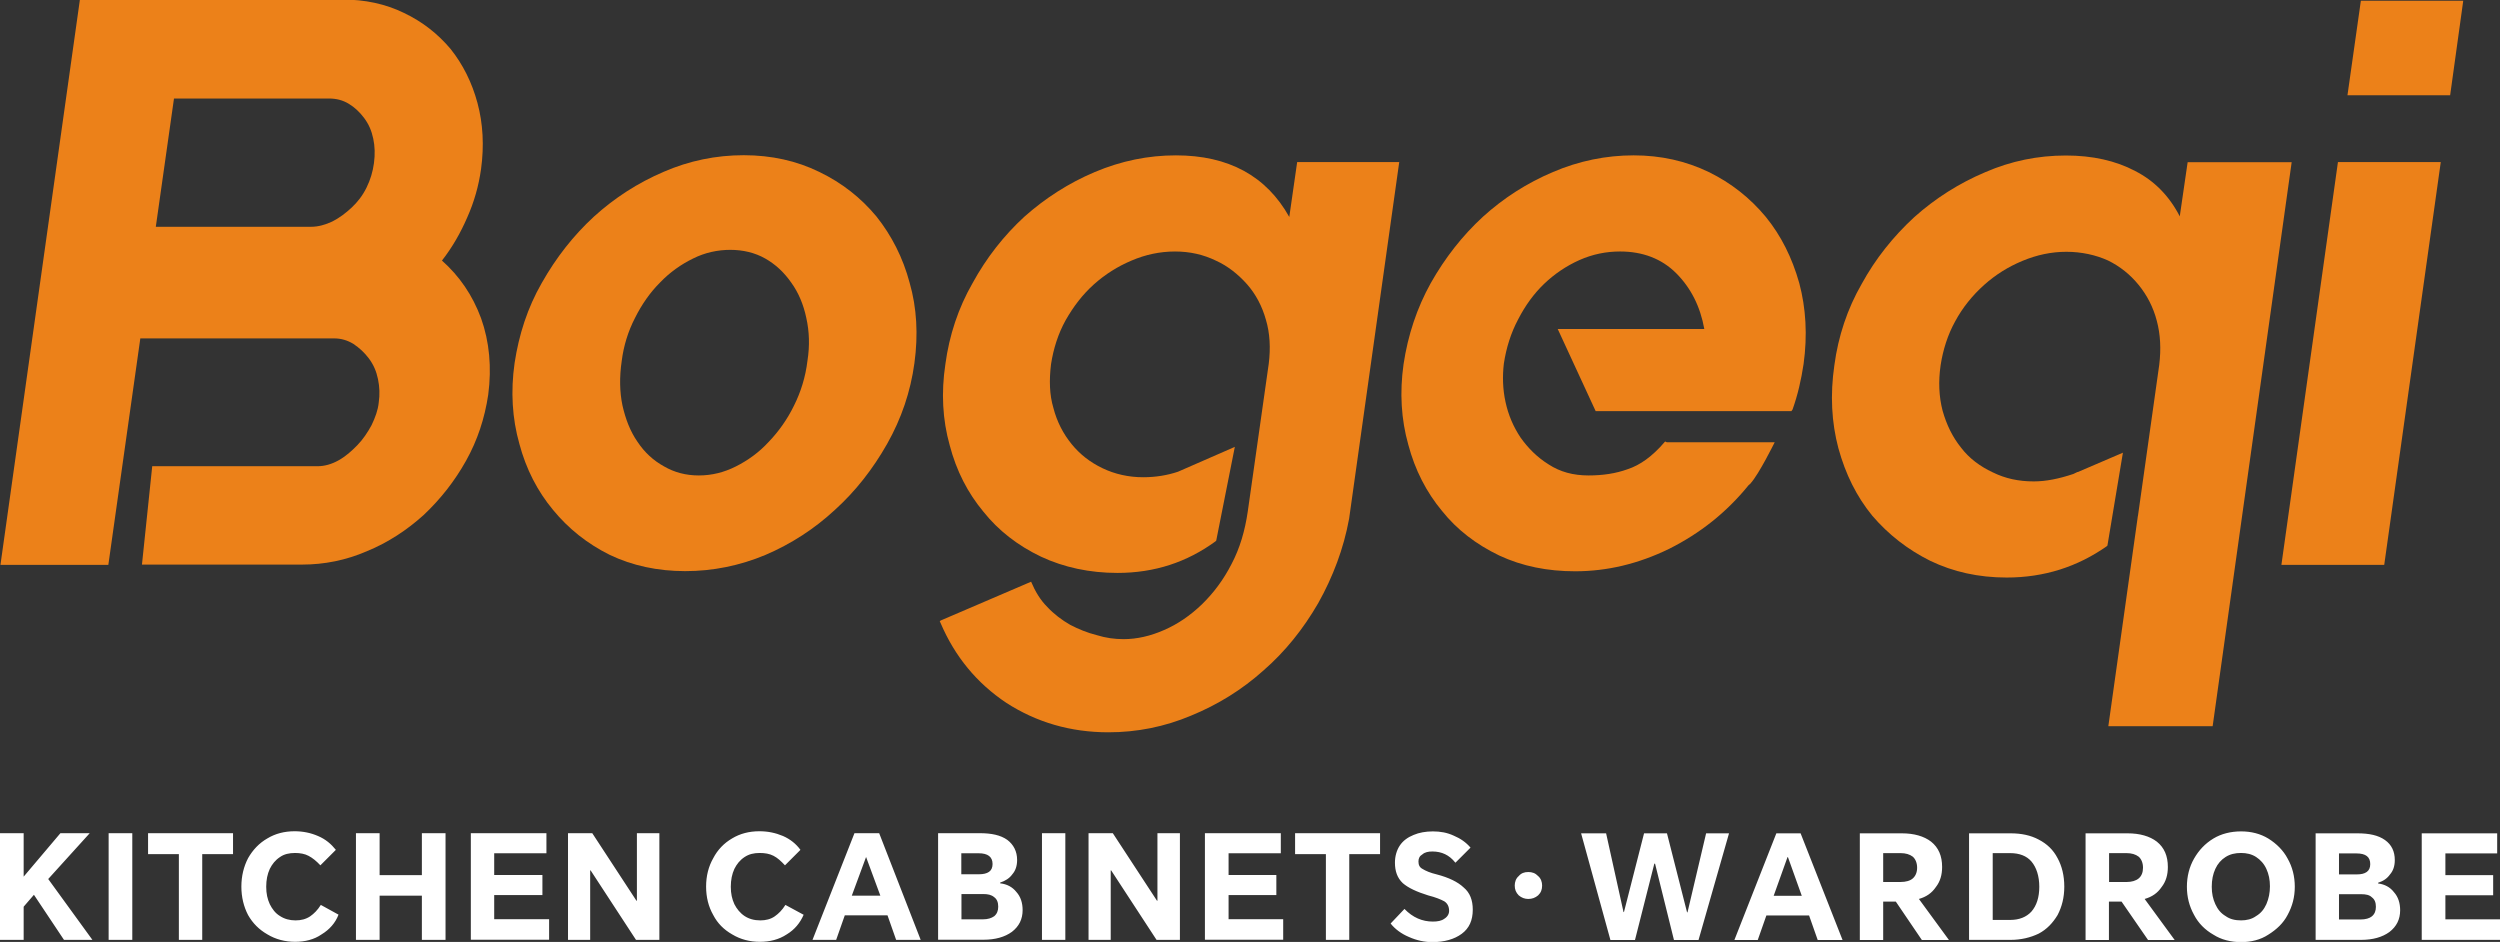 <?xml version="1.0" encoding="UTF-8"?>
<svg id="_图层_2" data-name="图层 2" xmlns="http://www.w3.org/2000/svg" viewBox="0 0 168 63.3">
  <rect x="0" y="0" width="168" height="63.3" fill="#333333" stroke="none"/>
  <defs>
    <style>
      .cls-1 {
        fill: #ec8119;
        fill-rule: evenodd;
      }

      .cls-1, .cls-2 {
        stroke-width: 0px;
      }

      .cls-2 {
        fill: #fff;
      }
    </style>
  </defs>
  <g id="_图层_1-2" data-name="图层 1">
    <g id="_图层_1-3" data-name="图层_1">
      <g id="_2443538534512" data-name=" 2443538534512">
        <g>
          <path class="cls-1" d="m9.43,22.74h13.02c.48,0,.9.13,1.3.37.4.27.74.58,1.04.98s.5.85.61,1.38.13,1.06.05,1.59c-.05.5-.24,1.01-.48,1.51-.27.5-.58.96-.96,1.35s-.77.74-1.25,1.01-.96.4-1.43.4h-11.1l-.69,6.61h10.76c1.49,0,2.95-.29,4.36-.9,1.41-.58,2.68-1.41,3.82-2.44,1.12-1.06,2.07-2.26,2.84-3.64s1.25-2.84,1.49-4.44c.24-1.83.08-3.56-.48-5.13-.58-1.57-1.46-2.84-2.63-3.88.69-.88,1.25-1.86,1.7-2.9.45-1.01.77-2.1.93-3.27.21-1.54.13-3.03-.24-4.41s-.98-2.6-1.81-3.64c-.85-1.01-1.89-1.83-3.13-2.42-1.25-.61-2.63-.9-4.12-.9H5.37L.03,37.96h7.25l2.15-15.22Zm2.26-16.12h10.41c.5,0,.93.11,1.33.35s.74.56,1.04.96.5.85.61,1.38c.11.5.13,1.06.05,1.65s-.24,1.12-.5,1.65-.61.98-1.01,1.35-.82.69-1.3.93c-.45.21-.93.35-1.41.35h-10.44l1.22-8.61Z"/>
          <path class="cls-1" d="m37.16,34.26c1.04,1.27,2.31,2.28,3.82,3.03,1.51.72,3.21,1.09,5.07,1.09s3.67-.37,5.39-1.09c1.73-.74,3.29-1.75,4.67-3.03,1.38-1.25,2.55-2.74,3.51-4.44.96-1.7,1.57-3.51,1.83-5.42s.16-3.72-.32-5.39c-.45-1.7-1.22-3.19-2.23-4.46-1.04-1.25-2.31-2.26-3.85-3-1.51-.74-3.21-1.12-5.07-1.12s-3.67.37-5.39,1.12c-1.73.74-3.29,1.75-4.67,3-1.38,1.27-2.55,2.76-3.51,4.46-.96,1.67-1.54,3.48-1.83,5.39-.27,1.91-.16,3.72.32,5.42.45,1.7,1.22,3.19,2.26,4.44Zm4.62-10.01h0c.13-1.01.42-1.97.9-2.9.45-.9,1.01-1.7,1.67-2.36.66-.69,1.41-1.22,2.23-1.62.8-.4,1.65-.58,2.5-.58s1.65.19,2.34.58,1.27.93,1.75,1.62c.48.66.82,1.46,1.01,2.36.21.93.24,1.89.08,2.9-.13,1.09-.45,2.1-.9,3-.45.93-1.04,1.75-1.7,2.44-.66.72-1.41,1.25-2.2,1.65s-1.62.61-2.5.61-1.65-.21-2.34-.61c-.72-.4-1.3-.93-1.78-1.65-.48-.69-.8-1.51-1.01-2.44-.19-.9-.21-1.91-.05-3Z"/>
          <path class="cls-1" d="m94.05,10.89h-6.88l-.53,3.69c-1.54-2.76-4.09-4.14-7.62-4.14-1.86,0-3.67.37-5.45,1.12-1.75.74-3.32,1.75-4.73,3-1.38,1.27-2.55,2.76-3.48,4.46-.96,1.67-1.57,3.51-1.83,5.45-.29,1.91-.19,3.75.29,5.45.45,1.73,1.22,3.21,2.26,4.46,1.01,1.27,2.31,2.28,3.88,3.03,1.54.72,3.27,1.09,5.13,1.09,2.5,0,4.67-.72,6.59-2.12l.05-.05,1.25-6.3-3.82,1.67c-.72.24-1.49.37-2.34.37-.98,0-1.91-.21-2.74-.61s-1.51-.93-2.07-1.62-.98-1.49-1.22-2.42c-.27-.9-.29-1.89-.16-2.95.16-1.04.48-2.05.98-2.95.53-.93,1.14-1.73,1.91-2.42.74-.66,1.59-1.2,2.52-1.59.93-.4,1.91-.61,2.92-.61s1.91.21,2.74.61c.82.37,1.51.93,2.1,1.59.58.66,1.01,1.46,1.27,2.39.27.9.32,1.91.19,2.95l-1.41,9.93c-.19,1.3-.53,2.47-1.09,3.53-.53,1.04-1.2,1.94-1.99,2.71-.77.74-1.62,1.33-2.55,1.73-.9.4-1.83.61-2.71.61-.61,0-1.2-.08-1.81-.27-.64-.16-1.22-.4-1.78-.69-.56-.32-1.09-.72-1.54-1.2-.48-.48-.82-1.06-1.09-1.7l-6.06,2.6-.08.05.05.11c.96,2.26,2.44,4.06,4.44,5.39,2.02,1.3,4.3,1.97,6.85,1.97,1.91,0,3.77-.37,5.55-1.12,1.81-.74,3.43-1.75,4.86-3.03,1.46-1.27,2.68-2.79,3.69-4.54.98-1.75,1.7-3.64,2.07-5.66l3.37-23.98Z"/>
          <path class="cls-1" d="m117.64,32.48c.56-.61,1.62-2.76,1.62-2.76h-7.25l-.11-.05-.05.05c-.82.96-1.65,1.54-2.47,1.81-.8.29-1.67.42-2.63.42-1.04,0-1.91-.24-2.68-.74-.77-.48-1.38-1.09-1.89-1.81-.48-.72-.82-1.51-1.01-2.39s-.21-1.73-.11-2.58c.16-1.06.48-2.07.96-2.97.48-.93,1.06-1.73,1.75-2.39s1.49-1.2,2.36-1.59c.9-.4,1.81-.58,2.74-.58,1.51,0,2.79.48,3.77,1.46s1.62,2.23,1.89,3.75h-9.85l2.55,5.52h13.15l.08-.11c.35-.98.58-1.99.74-3.05.27-1.94.16-3.77-.29-5.45-.48-1.7-1.22-3.19-2.26-4.46-1.04-1.25-2.31-2.26-3.82-3-1.54-.74-3.21-1.12-5.05-1.12s-3.67.37-5.42,1.12c-1.75.74-3.32,1.75-4.7,3-1.38,1.27-2.55,2.76-3.51,4.46-.93,1.67-1.54,3.51-1.83,5.45-.27,1.91-.16,3.72.32,5.42.45,1.7,1.22,3.19,2.26,4.44,1.01,1.27,2.31,2.26,3.85,3,1.54.72,3.24,1.06,5.1,1.06,2.15,0,4.25-.5,6.32-1.51,2.07-1.04,3.85-2.44,5.34-4.28l.13-.11Z"/>
          <path class="cls-1" d="m143.67,34.64l-1.99,14.16h7.01l5.31-37.9h-6.99l-.53,3.64c-.69-1.35-1.7-2.39-3-3.05-1.3-.69-2.87-1.04-4.65-1.04-1.89,0-3.69.37-5.42,1.12-1.75.74-3.35,1.75-4.78,3.03-1.41,1.3-2.6,2.79-3.53,4.49-.96,1.67-1.57,3.51-1.83,5.45-.29,1.99-.19,3.85.27,5.58.48,1.75,1.22,3.24,2.28,4.54,1.09,1.27,2.39,2.28,3.9,3.03,1.54.74,3.24,1.12,5.13,1.12,2.52,0,4.75-.72,6.72-2.1l.05-.05,1.04-6.24-3.03,1.3h-.03l-.27.13c-.96.32-1.83.5-2.66.5-1.01,0-1.91-.19-2.76-.61-.85-.4-1.57-.93-2.12-1.65-.58-.72-.98-1.54-1.25-2.5-.24-.93-.29-1.94-.13-3.05.16-1.04.48-2.05.98-2.95.5-.93,1.17-1.75,1.94-2.44s1.62-1.22,2.58-1.62c.96-.4,1.94-.61,2.95-.61s1.97.21,2.79.58c.82.4,1.51.96,2.07,1.65s.98,1.49,1.22,2.42c.24.9.29,1.89.16,2.95l-1.43,10.15Z"/>
          <polygon class="cls-1" points="160.22 37.96 164.02 10.89 157.11 10.89 153.31 37.96 160.22 37.96"/>
          <polygon class="cls-1" points="157.75 6.4 164.65 6.4 165.53 .05 158.65 .05 157.75 6.4"/>
        </g>
        <path class="cls-2" d="m1.59,58.91l2.47-2.92h1.97l-2.79,3.08,2.97,4.09h-1.91l-2.02-3.03-.69.8v2.23H0v-7.17h1.59v2.92Zm7.3,4.25h-1.59v-7.17h1.59v7.17Zm6.77-5.76h-2.07v5.76h-1.57v-5.76h-2.07v-1.41h5.71v1.41Zm7.09,4.06c-.21.56-.61,1.01-1.14,1.33-.5.35-1.12.5-1.78.5s-1.3-.16-1.86-.5c-.56-.32-.98-.74-1.3-1.3-.29-.56-.45-1.2-.45-1.91s.16-1.35.45-1.91c.32-.56.74-1.01,1.3-1.33.53-.32,1.14-.48,1.83-.48.56,0,1.09.11,1.57.32.5.21.88.53,1.2.93l-1.04,1.04c-.27-.29-.53-.5-.8-.64-.24-.13-.56-.19-.9-.19-.4,0-.74.08-1.01.27-.32.21-.53.48-.69.8-.16.35-.24.74-.24,1.2s.08.82.24,1.17c.16.32.37.61.69.8.29.19.64.29,1.04.29.37,0,.69-.08.98-.27.27-.19.5-.42.72-.77l1.2.66Zm1.17-5.47h1.59v2.82h2.84v-2.82h1.59v7.17h-1.59v-2.97h-2.84v2.97h-1.59v-7.17Zm7.73,0h5.07v1.35h-3.51v1.46h3.24v1.35h-3.24v1.62h3.69v1.38h-5.26v-7.17Zm6.53,0h1.62l2.97,4.54h.03v-4.54h1.51v7.17h-1.57l-3.05-4.67h-.03v4.67h-1.49v-7.17Zm15.83,5.47c-.24.56-.61,1.01-1.14,1.33-.53.35-1.14.5-1.81.5s-1.3-.16-1.86-.5c-.56-.32-.98-.74-1.27-1.3-.32-.56-.48-1.2-.48-1.91s.16-1.35.48-1.91c.29-.56.72-1.01,1.27-1.33.53-.32,1.14-.48,1.83-.48.58,0,1.09.11,1.59.32.48.21.88.53,1.17.93l-1.04,1.04c-.27-.29-.5-.5-.77-.64s-.58-.19-.93-.19c-.4,0-.72.08-1.01.27-.32.21-.53.48-.69.8-.16.35-.24.74-.24,1.2s.08.82.24,1.17c.16.32.4.61.69.8s.64.29,1.06.29c.35,0,.69-.08.96-.27s.5-.42.72-.77l1.22.66Zm3.4-5.47h1.67l2.79,7.17h-1.65l-.58-1.65h-2.87l-.58,1.65h-1.59l2.82-7.17Zm1.75,4.2l-.96-2.6h0l-.96,2.6h1.91Zm3.88-4.2h2.79c.8,0,1.41.13,1.86.45.42.32.66.77.66,1.35,0,.4-.11.72-.32.96-.19.27-.48.45-.82.56v.05c.45.05.82.24,1.09.58.29.32.42.74.42,1.22,0,.61-.24,1.09-.72,1.46-.48.35-1.12.53-1.91.53h-3.05v-7.17Zm3,5.79c.35,0,.58-.08.77-.21.19-.16.27-.37.27-.64,0-.29-.08-.5-.27-.64-.19-.16-.42-.21-.74-.21h-1.46v1.7h1.43Zm-.24-3.03c.27,0,.5-.05.66-.16s.24-.29.24-.53c0-.48-.32-.72-.93-.72h-1.17v1.41h1.2Zm5.79,4.41h-1.57v-7.17h1.57v7.17Zm1.57-7.17h1.62l2.97,4.54h.03v-4.54h1.51v7.17h-1.57l-3.05-4.67h-.03v4.67h-1.49v-7.17Zm7.81,0h5.1v1.35h-3.51v1.46h3.21v1.35h-3.21v1.62h3.67v1.38h-5.26v-7.17Zm11.77,1.41h-2.07v5.76h-1.57v-5.76h-2.07v-1.41h5.71v1.41Zm5.05.56c-.4-.5-.9-.74-1.54-.74-.27,0-.5.05-.66.19-.19.11-.27.27-.27.48,0,.24.08.4.27.5.21.13.53.27.96.37.8.21,1.41.5,1.81.88.42.35.61.85.61,1.49,0,.72-.24,1.25-.74,1.62s-1.17.56-1.99.56c-.5,0-1.04-.11-1.57-.35-.5-.21-.93-.53-1.22-.9l.93-.98c.56.58,1.2.85,1.91.85.32,0,.58-.05.77-.19.21-.13.32-.32.32-.53,0-.29-.11-.5-.32-.64-.24-.13-.58-.27-1.09-.4-.77-.24-1.33-.5-1.7-.82-.37-.35-.53-.8-.53-1.38,0-.42.11-.82.32-1.14s.53-.56.93-.72c.37-.16.82-.24,1.3-.24.5,0,.96.08,1.41.29.45.19.82.45,1.12.8l-1.01,1.01Zm4.91.64c.27,0,.48.08.66.27.19.16.27.4.27.64,0,.27-.08.48-.27.66-.19.16-.4.24-.66.24-.24,0-.45-.08-.64-.24-.19-.19-.27-.4-.27-.66,0-.24.08-.48.27-.64.16-.19.37-.27.64-.27Zm3.56-2.6h1.67l1.17,5.29h.03l1.35-5.29h1.54l1.35,5.31h.03l1.25-5.31h1.54l-2.05,7.17h-1.65l-1.27-5.13h-.05l-1.3,5.13h-1.65l-1.97-7.17Zm13.09,0h1.65l2.82,7.17h-1.67l-.58-1.65h-2.87l-.58,1.65h-1.57l2.82-7.17Zm1.73,4.2l-.93-2.6h-.03l-.93,2.6h1.89Zm8.07,2.97l-1.75-2.58h-.85v2.58h-1.57v-7.17h2.82c.82,0,1.49.19,1.97.56.5.4.74.96.74,1.7,0,.53-.13.98-.42,1.35-.27.4-.64.66-1.14.8l2.02,2.76h-1.81Zm-1.43-3.9c.35,0,.64-.08.82-.24s.29-.4.29-.72-.11-.58-.29-.74c-.21-.16-.48-.24-.82-.24h-1.17v1.94h1.17Zm4.6-3.27h2.79c.72,0,1.35.13,1.89.42.56.29.98.69,1.27,1.25.29.53.45,1.17.45,1.91s-.16,1.35-.45,1.91c-.32.53-.72.96-1.27,1.25-.56.27-1.2.42-1.89.42h-2.79v-7.17Zm2.76,5.82c.61,0,1.09-.19,1.43-.56.35-.4.53-.96.53-1.67s-.19-1.3-.53-1.7c-.32-.37-.8-.56-1.43-.56h-1.17v4.49h1.17Zm9.27,1.35l-1.78-2.58h-.85v2.58h-1.57v-7.17h2.82c.82,0,1.49.19,1.97.56.5.4.74.96.74,1.7,0,.53-.13.98-.42,1.35-.27.4-.64.66-1.14.8l2.02,2.76h-1.78Zm-1.43-3.9c.32,0,.61-.08.8-.24s.29-.4.29-.72-.11-.58-.29-.74c-.21-.16-.48-.24-.82-.24h-1.17v1.94h1.2Zm7.68,4.04c-.69,0-1.33-.16-1.86-.5-.56-.32-1.01-.77-1.3-1.33-.32-.58-.48-1.2-.48-1.89s.16-1.33.48-1.89.74-1.01,1.3-1.35c.53-.32,1.17-.48,1.86-.48s1.3.16,1.83.48c.56.35,1.01.8,1.3,1.35.32.56.48,1.2.48,1.89s-.16,1.3-.48,1.89c-.29.56-.74.98-1.3,1.33-.53.35-1.17.5-1.83.5Zm-1.97-3.72c0,.45.08.82.24,1.17s.37.61.69.8c.29.21.64.29,1.04.29.37,0,.72-.08,1.01-.29.32-.19.53-.45.69-.8.16-.37.24-.77.24-1.2,0-.45-.08-.82-.24-1.17s-.4-.61-.69-.8-.64-.27-1.01-.27c-.4,0-.74.08-1.04.27s-.53.45-.69.8-.24.74-.24,1.2Zm6.99-3.59h2.79c.8,0,1.41.13,1.86.45s.66.77.66,1.35c0,.4-.11.72-.32.96-.19.27-.45.45-.8.56v.05c.42.05.8.24,1.06.58.29.32.42.74.42,1.22,0,.61-.24,1.09-.72,1.46-.48.35-1.12.53-1.91.53h-3.05v-7.17Zm3,5.79c.35,0,.61-.08.77-.21.19-.16.27-.37.27-.64,0-.29-.08-.5-.27-.64-.16-.16-.4-.21-.72-.21h-1.49v1.7h1.43Zm-.24-3.03c.29,0,.5-.05.66-.16s.24-.29.24-.53c0-.48-.29-.72-.93-.72h-1.17v1.41h1.2Zm4.36-2.76h5.07v1.35h-3.48v1.46h3.21v1.35h-3.21v1.62h3.67v1.38h-5.26v-7.17Z"/>
      </g>
    </g>
  </g>
</svg>